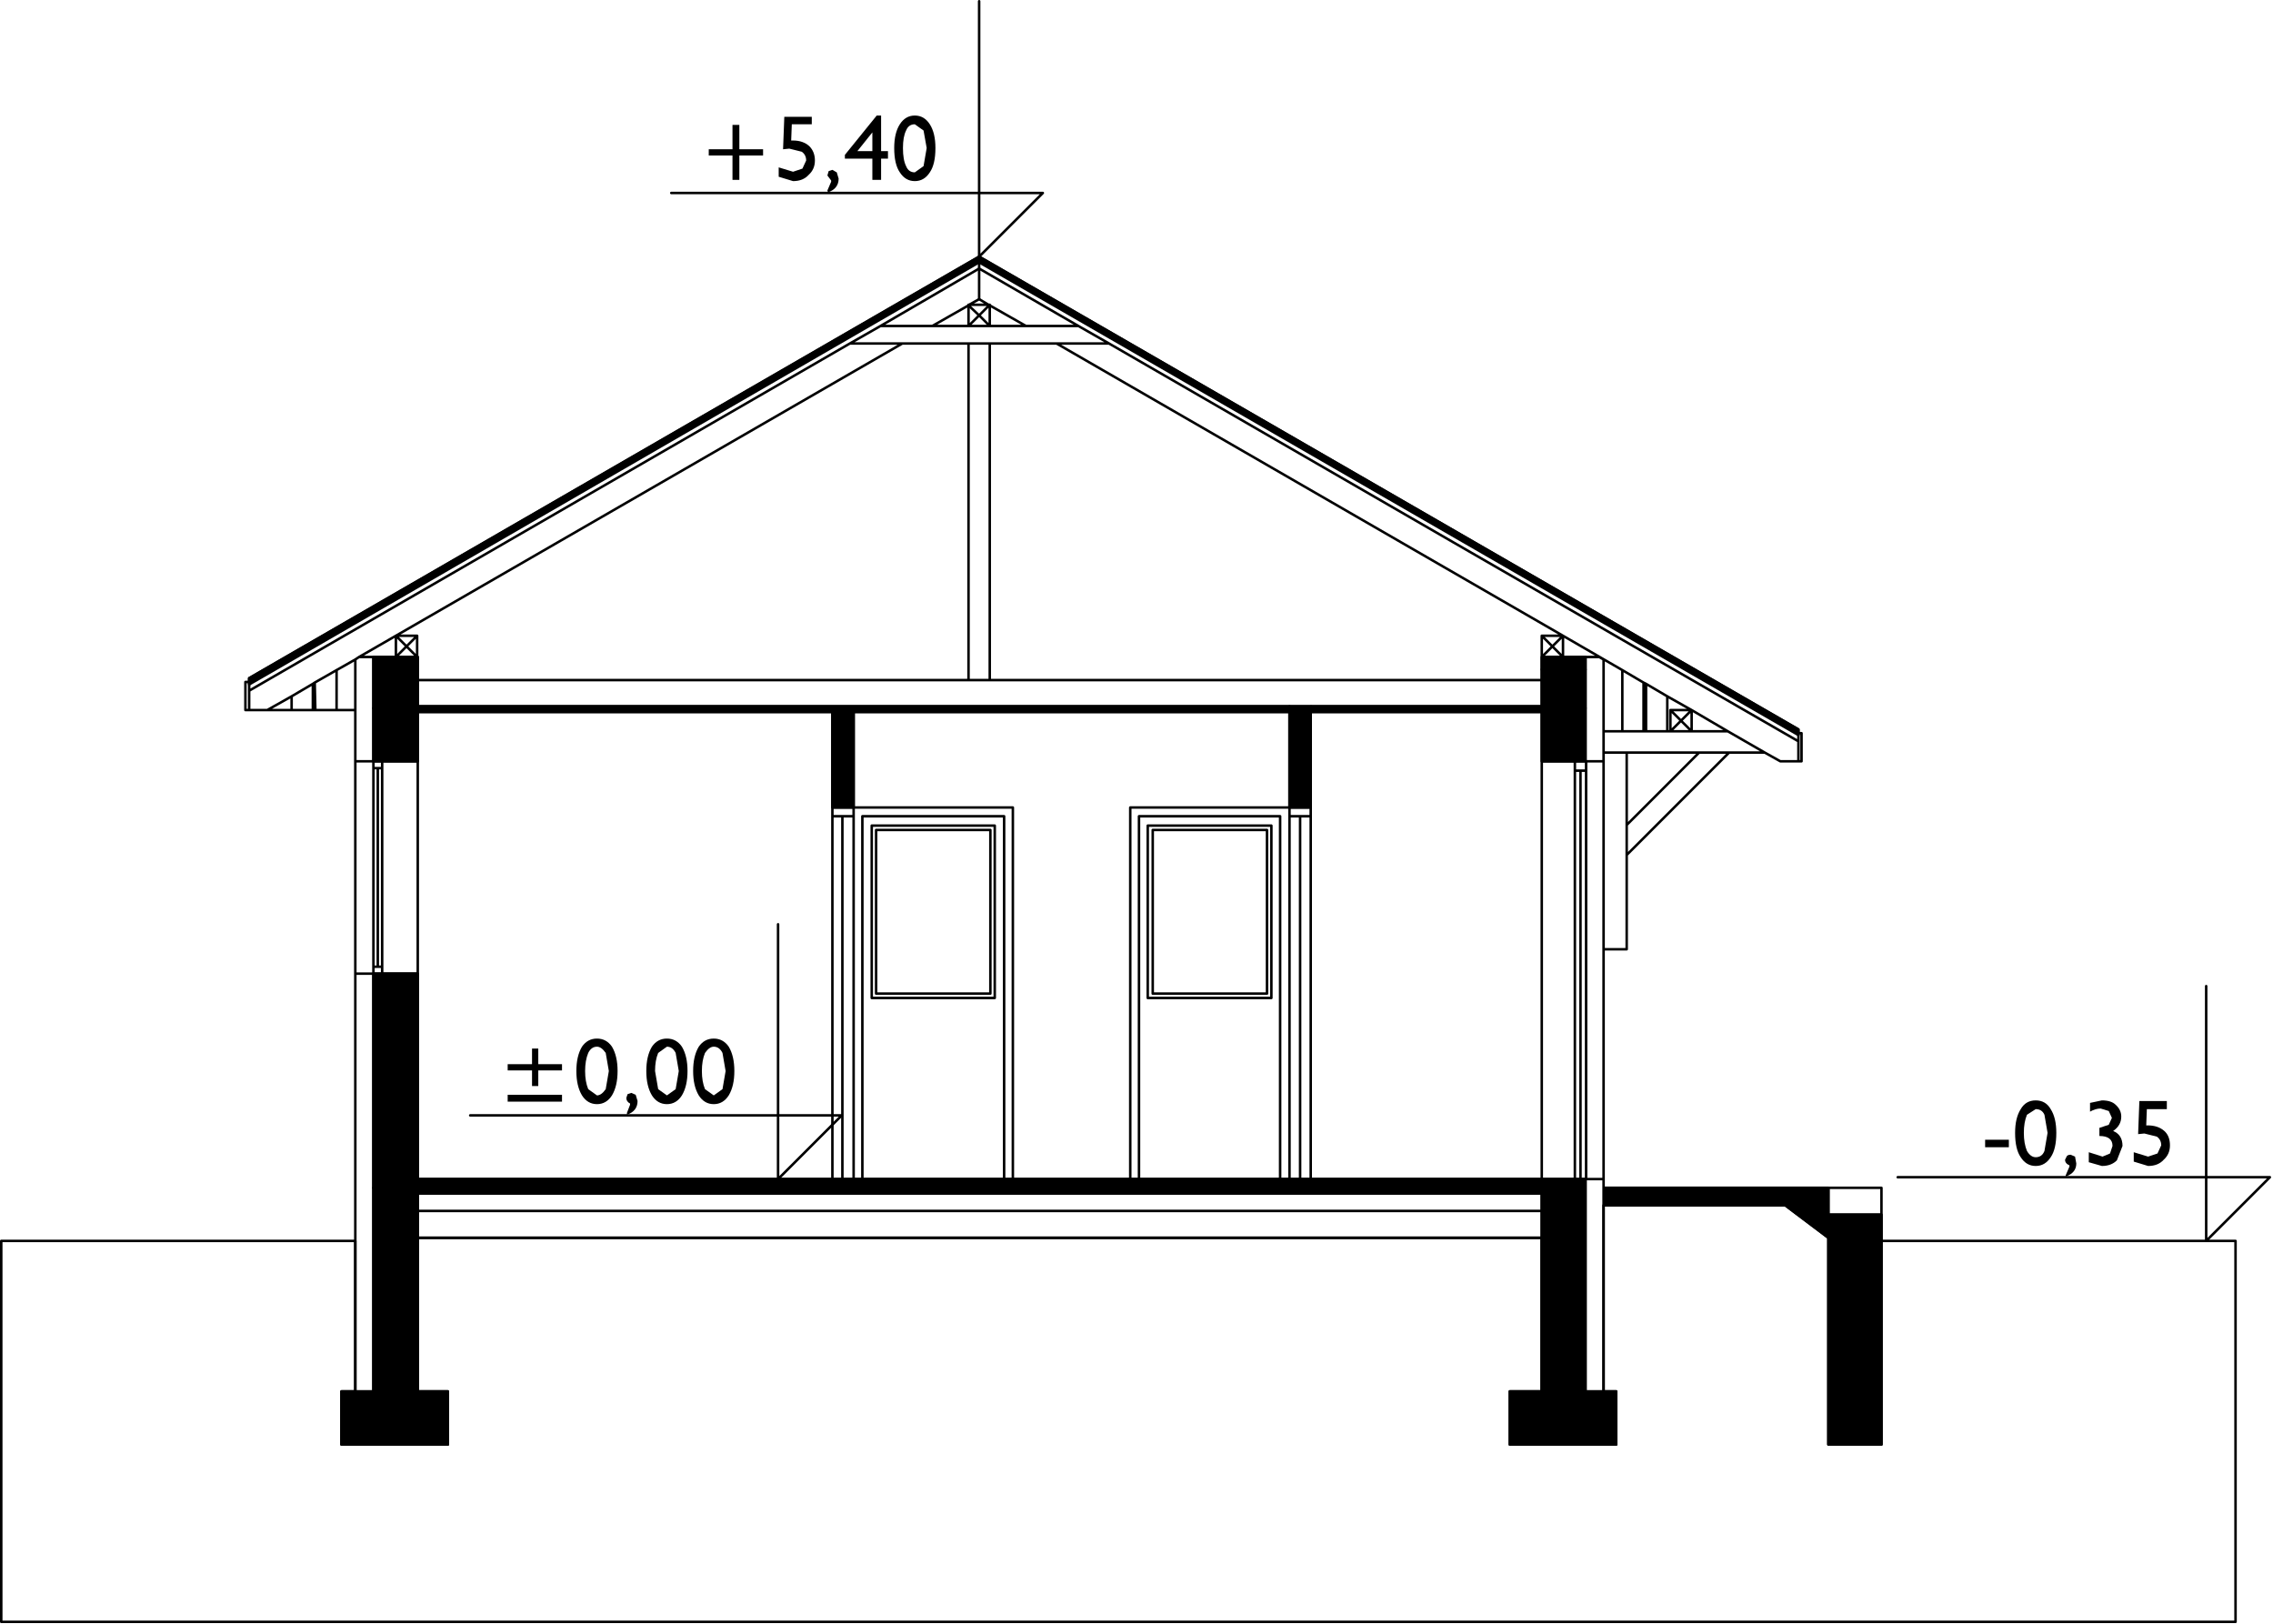 <?xml version="1.0" encoding="utf-8"?>
<svg version="1.1" id="Layer_1"
xmlns="http://www.w3.org/2000/svg"
xmlns:xlink="http://www.w3.org/1999/xlink"
xmlns:author="http://www.sothink.com"
width="182px" height="130px"
xml:space="preserve">
<g id="774" transform="matrix(1, 0, 0, 1, -101.45, -124.95)">
<path style="fill:#000000;fill-opacity:1" d="M228.4,178.55L224.9 178.55L224.9 181.65L228.4 181.65L228.4 178.55" />
<path style="fill:none;stroke-width:0.2;stroke-linecap:round;stroke-linejoin:round;stroke-miterlimit:3;stroke:#000000;stroke-opacity:1" d="M228.4,178.55L224.9 178.55L224.9 181.65L228.4 181.65L228.4 178.55z" />
<path style="fill:#000000;fill-opacity:1" d="M134.9,177.55L131.35 177.55L131.35 181.65L134.9 181.65L134.9 177.55" />
<path style="fill:none;stroke-width:0.2;stroke-linecap:round;stroke-linejoin:round;stroke-miterlimit:3;stroke:#000000;stroke-opacity:1" d="M134.9,177.55L131.35 177.55L131.35 181.65L134.9 181.65L134.9 177.55z" />
<path style="fill:#000000;fill-opacity:1" d="M134.9,220.05L131.35 220.05L131.35 236.35L134.9 236.35L134.9 220.05" />
<path style="fill:none;stroke-width:0.2;stroke-linecap:round;stroke-linejoin:round;stroke-miterlimit:3;stroke:#000000;stroke-opacity:1" d="M134.9,220.05L131.35 220.05L131.35 236.35L134.9 236.35L134.9 220.05z" />
<path style="fill:#000000;fill-opacity:1" d="M230.85,236.35L222.35 236.35L222.35 240.6L230.85 240.6L230.85 236.35" />
<path style="fill:none;stroke-width:0.2;stroke-linecap:round;stroke-linejoin:round;stroke-miterlimit:3;stroke:#000000;stroke-opacity:1" d="M230.85,236.35L222.35 236.35L222.35 240.6L230.85 240.6L230.85 236.35z" />
<path style="fill:#000000;fill-opacity:1" d="M137.3,236.35L128.8 236.35L128.8 240.6L137.3 240.6L137.3 236.35" />
<path style="fill:none;stroke-width:0.2;stroke-linecap:round;stroke-linejoin:round;stroke-miterlimit:3;stroke:#000000;stroke-opacity:1" d="M137.3,236.35L128.8 236.35L128.8 240.6L137.3 240.6L137.3 236.35z" />
<path style="fill:#000000;fill-opacity:1" d="M228.4,181.65L224.9 181.65L224.9 185.9L228.4 185.9L228.4 181.65" />
<path style="fill:none;stroke-width:0.2;stroke-linecap:round;stroke-linejoin:round;stroke-miterlimit:3;stroke:#000000;stroke-opacity:1" d="M228.4,181.65L224.9 181.65L224.9 185.9L228.4 185.9L228.4 181.65z" />
<path style="fill:#000000;fill-opacity:1" d="M204.7,189.6L206.4 189.6L206.4 181.5L204.7 181.5L204.7 189.6" />
<path style="fill:none;stroke-width:0.2;stroke-linecap:round;stroke-linejoin:round;stroke-miterlimit:3;stroke:#000000;stroke-opacity:1" d="M204.7,189.6L206.4 189.6L206.4 181.5L204.7 181.5L204.7 189.6z" />
<path style="fill:#000000;fill-opacity:1" d="M169.8,181.65L168.1 181.65L168.1 189.6L169.8 189.6L169.8 181.65" />
<path style="fill:none;stroke-width:0.2;stroke-linecap:round;stroke-linejoin:round;stroke-miterlimit:3;stroke:#000000;stroke-opacity:1" d="M169.8,181.65L168.1 181.65L168.1 189.6L169.8 189.6L169.8 181.65z" />
<path style="fill:#000000;fill-opacity:1" d="M131.35,202.9L131.35 220.05L134.9 220.05L134.9 202.9L131.35 202.9" />
<path style="fill:none;stroke-width:0.2;stroke-linecap:round;stroke-linejoin:round;stroke-miterlimit:3;stroke:#000000;stroke-opacity:1" d="M131.35,202.9L131.35 220.05L134.9 220.05L134.9 202.9L131.35 202.9z" />
<path style="fill:#000000;fill-opacity:1" d="M228.4,177.55L224.9 177.55L224.9 178.55L228.4 178.55L228.4 177.55" />
<path style="fill:none;stroke-width:0.2;stroke-linecap:round;stroke-linejoin:round;stroke-miterlimit:3;stroke:#000000;stroke-opacity:1" d="M228.4,177.55L224.9 177.55L224.9 178.55L228.4 178.55L228.4 177.55z" />
<path style="fill:#000000;fill-opacity:1" d="M134.9,181.65L131.35 181.65L131.35 185.9L134.9 185.9L134.9 181.65" />
<path style="fill:none;stroke-width:0.2;stroke-linecap:round;stroke-linejoin:round;stroke-miterlimit:3;stroke:#000000;stroke-opacity:1" d="M134.9,181.65L131.35 181.65L131.35 185.9L134.9 185.9L134.9 181.65z" />
<path style="fill:#000000;fill-opacity:1" d="M228.4,219.35L224.9 219.35L224.9 236.35L228.4 236.35L228.4 219.35" />
<path style="fill:none;stroke-width:0.2;stroke-linecap:round;stroke-linejoin:round;stroke-miterlimit:3;stroke:#000000;stroke-opacity:1" d="M228.4,219.35L224.9 219.35L224.9 236.35L228.4 236.35L228.4 219.35z" />
<path style="fill:#000000;fill-opacity:1" d="M179.85,145.95L245.45 183.8L245.45 183.35L179.85 145.5L179.85 145.95" />
<path style="fill:none;stroke-width:0.2;stroke-linecap:round;stroke-linejoin:round;stroke-miterlimit:3;stroke:#000000;stroke-opacity:1" d="M179.85,145.5L245.45 183.35L245.45 183.8L179.85 145.95L179.85 145.5z" />
<path style="fill:#000000;fill-opacity:1" d="M224.9,181.5L206.45 181.5L206.45 181.95L224.9 181.95L224.9 181.5" />
<path style="fill:none;stroke-width:0.2;stroke-linecap:round;stroke-linejoin:round;stroke-miterlimit:3;stroke:#000000;stroke-opacity:1" d="M224.9,181.5L206.45 181.5L206.45 181.95L224.9 181.95L224.9 181.5z" />
<path style="fill:#000000;fill-opacity:1" d="M179.85,145.5L121.4 179.25L121.4 179.75L179.85 145.95L179.85 145.5" />
<path style="fill:none;stroke-width:0.2;stroke-linecap:round;stroke-linejoin:round;stroke-miterlimit:3;stroke:#000000;stroke-opacity:1" d="M179.85,145.95L121.4 179.75L121.4 179.25L179.85 145.5L179.85 145.95z" />
<path style="fill:#000000;fill-opacity:1" d="M204.7,181.5L134.9 181.5L134.9 181.95L204.7 181.95L204.7 181.5" />
<path style="fill:none;stroke-width:0.2;stroke-linecap:round;stroke-linejoin:round;stroke-miterlimit:3;stroke:#000000;stroke-opacity:1" d="M204.7,181.5L134.9 181.5L134.9 181.95L204.7 181.95L204.7 181.5z" />
<path style="fill:#000000;fill-opacity:1" d="M224.9,219.35L134.9 219.35L134.9 220.5L224.9 220.5L224.9 219.35" />
<path style="fill:none;stroke-width:0.2;stroke-linecap:round;stroke-linejoin:round;stroke-miterlimit:3;stroke:#000000;stroke-opacity:1" d="M224.9,219.35L134.9 219.35L134.9 220.5L224.9 220.5L224.9 219.35z" />
<path style="fill:#000000;fill-opacity:1" d="M229.95,221.45L244.4 221.45L247.85 224.05L247.85 240.6L252.1 240.6L252.1 222.2L247.85 222.2L247.85 220.05L229.95 220.05L229.95 221.45" />
<path style="fill:none;stroke-width:0.2;stroke-linecap:round;stroke-linejoin:round;stroke-miterlimit:3;stroke:#000000;stroke-opacity:1" d="M179.85,148.9L179.85 145.5L184.95 140.4L179.85 140.4L179.85 125.05M179.85,145.5L179.85 140.4L155.2 140.4M222.35,236.35L222.35 240.6L230.85 240.6L230.85 236.35L229.85 236.35L229.85 221.45L229.95 221.45L244.4 221.45L247.85 224.05L247.85 240.6L252.1 240.6L252.1 224.3L278.1 224.3L280.45 224.3L280.45 254.8L101.55 254.8L101.55 224.3L129.9 224.3L129.9 236.35L128.8 236.35L128.8 240.6L137.3 240.6L137.3 236.35L134.9 236.35L134.9 224.05L224.9 224.05L224.9 236.35L222.35 236.35M229.95,221.45L229.95 220.05L247.85 220.05L247.85 222.2L252.1 222.2L252.1 224.3M278.1,219.2L283.2 219.2L278.1 224.3L278.1 219.2L278.1 203.9M278.1,219.2L253.4 219.2M163.75,198.95L163.75 214.25L139.1 214.25M163.75,214.25L168.85 214.25L163.75 219.35L163.75 214.25" />
<path style="fill:#000000;fill-opacity:1" d="M146.45,210.65L144.55 210.65L144.55 211.9L144.05 211.9L144.05 210.65L142.1 210.65L142.1 210.15L144.05 210.15L144.05 208.9L144.55 208.9L144.55 210.15L146.45 210.15L146.45 210.65M142.1,212.6L146.45 212.6L146.45 213.15L142.1 213.15L142.1 212.6" />
<path style="fill:#000000;fill-opacity:1" d="M149.25,208.75Q148.8 208.75 148.55 209.25Q148.3 209.85 148.3 210.7Q148.3 211.55 148.55 212.15L149.25 212.65Q149.6 212.65 149.95 212.15L150.2 210.7L149.95 209.25Q149.6 208.75 149.25 208.75M150.9,210.7Q150.9 211.9 150.45 212.65Q150 213.35 149.25 213.35Q148.5 213.35 148.05 212.65Q147.6 211.9 147.6 210.7Q147.6 209.5 148.05 208.75Q148.5 208.1 149.25 208.1Q150 208.1 150.45 208.75Q150.9 209.5 150.9 210.7" />
<path style="fill:#000000;fill-opacity:1" d="M151.7,212.55L152 212.45L152.35 212.6L152.5 213.1Q152.5 213.9 151.65 214.2L151.65 214.05L151.9 213.4L151.9 213.3Q151.6 213.15 151.6 212.85L151.7 212.55" />
<path style="fill:#000000;fill-opacity:1" d="M154.85,208.75L154.15 209.25Q153.9 209.85 153.9 210.7L154.15 212.15L154.85 212.65L155.55 212.15L155.8 210.7L155.55 209.25Q155.3 208.75 154.85 208.75M156.5,210.7Q156.5 211.9 156.05 212.65Q155.6 213.35 154.85 213.35Q154.1 213.35 153.65 212.65Q153.2 211.9 153.2 210.7Q153.2 209.5 153.65 208.75Q154.1 208.1 154.85 208.1Q155.6 208.1 156.05 208.75Q156.5 209.5 156.5 210.7" />
<path style="fill:#000000;fill-opacity:1" d="M160.25,210.7Q160.25 211.9 159.8 212.65Q159.35 213.35 158.6 213.35Q157.85 213.35 157.4 212.65Q156.95 211.9 156.95 210.7Q156.95 209.5 157.4 208.75Q157.85 208.1 158.6 208.1Q159.35 208.1 159.8 208.75Q160.25 209.5 160.25 210.7M157.65,210.7Q157.65 211.55 157.9 212.15L158.6 212.65L159.3 212.15L159.55 210.7L159.3 209.25Q159.05 208.75 158.6 208.75Q158.25 208.75 157.9 209.25Q157.65 209.85 157.65 210.7" />
<path style="fill:#000000;fill-opacity:1" d="M260.4,216.2L262.3 216.2L262.3 216.8L260.4 216.8L260.4 216.2" />
<path style="fill:#000000;fill-opacity:1" d="M263.75,214.2Q263.5 214.8 263.5 215.65Q263.5 216.5 263.75 217.1Q264.05 217.6 264.45 217.6Q264.95 217.6 265.15 217.1L265.4 215.65L265.15 214.2Q264.95 213.75 264.45 213.75L263.75 214.2M265.65,213.75Q266.1 214.45 266.1 215.65Q266.1 216.95 265.65 217.6Q265.2 218.3 264.45 218.3Q263.7 218.3 263.25 217.6Q262.8 216.95 262.8 215.65Q262.8 214.45 263.25 213.75Q263.65 213.05 264.45 213.05Q265.25 213.05 265.65 213.75" />
<path style="fill:#000000;fill-opacity:1" d="M267.25,217.4L267.6 217.55L267.7 218.1Q267.7 218.85 266.85 219.15L266.85 219.05L267.15 218.35L267.15 218.25Q266.8 218.1 266.8 217.8L266.95 217.5Q267.05 217.4 267.25 217.4" />
<path style="fill:#000000;fill-opacity:1" d="M271.3,214.35Q271.3 215.05 270.65 215.5Q271.4 215.8 271.4 216.7L270.95 217.85Q270.5 218.3 269.75 218.3L268.7 218L268.7 217.2L269.8 217.55L270.4 217.3L270.6 216.7Q270.6 215.9 269.55 215.9L269.55 215.25L270.3 215L270.55 214.45L270.3 213.9L269.65 213.7Q269.25 213.7 268.8 213.95L268.8 213.25L269.75 213.05Q270.5 213.05 270.85 213.4Q271.3 213.8 271.3 214.35" />
<path style="fill:#000000;fill-opacity:1" d="M273.35,213.75L273.3 215.05L273.4 215.05Q274.25 215.05 274.75 215.5Q275.2 215.9 275.2 216.65Q275.2 217.35 274.7 217.8Q274.25 218.3 273.45 218.3L272.3 217.95L272.3 217.2L273.45 217.55L274.2 217.3L274.5 216.65Q274.5 216.2 274.15 215.95L273.15 215.7L272.65 215.75L272.75 213.1L274.95 213.1L274.95 213.75L273.35 213.75" />
<path style="fill:#000000;fill-opacity:1" d="M158.2,136.9L160.1 136.9L160.1 134.95L160.65 134.95L160.65 136.9L162.55 136.9L162.55 137.4L160.65 137.4L160.65 139.35L160.1 139.35L160.1 137.4L158.2 137.4L158.2 136.9" />
<path style="fill:#000000;fill-opacity:1" d="M166.45,134.9L164.85 134.9L164.8 136.2L164.95 136.2Q165.75 136.2 166.25 136.65Q166.7 137.1 166.7 137.8Q166.7 138.5 166.2 138.95Q165.75 139.45 164.95 139.45L163.8 139.1L163.8 138.35L164.95 138.7L165.7 138.45L166 137.8Q166 137.35 165.65 137.1L164.65 136.85L164.15 136.9L164.25 134.3L166.45 134.3L166.45 134.9" />
<path style="fill:#000000;fill-opacity:1" d="M167.7,139L167.8 138.65L168.1 138.55L168.45 138.75L168.6 139.25Q168.6 140.05 167.75 140.35L167.7 140.2L168 139.5L168 139.4L167.7 139" />
<path style="fill:#000000;fill-opacity:1" d="M171.3,135.55L170.1 137.05L171.3 137.05L171.3 135.55M172.55,137.05L172.55 137.65L172 137.65L172 139.35L171.3 139.35L171.3 137.65L169.1 137.65L169.1 137.35L171.65 134.2L172 134.2L172 137.05L172.55 137.05" />
<path style="fill:#000000;fill-opacity:1" d="M173.05,136.8Q173.05 135.6 173.5 134.9Q173.95 134.2 174.7 134.2Q175.45 134.2 175.9 134.9Q176.35 135.6 176.35 136.8Q176.35 138.1 175.9 138.75Q175.45 139.45 174.7 139.45Q173.95 139.45 173.5 138.75Q173.05 138.1 173.05 136.8M174,135.4Q173.75 135.9 173.75 136.8Q173.75 137.75 174 138.25Q174.2 138.75 174.7 138.75L175.4 138.25L175.65 136.8L175.4 135.4L174.7 134.9Q174.2 134.9 174 135.4" />
<path style="fill:none;stroke-width:0.2;stroke-linecap:round;stroke-linejoin:round;stroke-miterlimit:3;stroke:#000000;stroke-opacity:1" d="M187.8,151.05L179.85 146.45L171.95 151.05L169.5 152.45L121.4 180.25L121.4 179.55L121.4 179.25L179.85 145.5L245.45 183.35L245.45 183.65L245.45 184.3Q217.85 168.4 190.25 152.45L187.8 151.05L183.6 151.05L180.7 149.4L180.7 149.35L180.6 149.35L179.85 148.9L179.05 149.35L179 149.35L179 149.4L176.1 151.05L171.95 151.05M190.25,152.45L186.05 152.45L180.7 152.45L179 152.45L173.7 152.45L169.5 152.45M180.7,149.35L180.65 149.4L180.6 149.35L179.05 149.35L179 149.4L179 149.35M180.7,149.4L180.65 149.4L179.85 150.2L179 149.4L179 151.05L176.1 151.05M179,151.05L179.85 150.2L180.7 151.05L179 151.05M180.7,149.4L180.7 151.05L183.6 151.05M169.8,189.6L169.8 181.95L204.7 181.95L204.7 189.6L191.95 189.6L191.95 219.35L182.55 219.35L182.55 189.6L169.8 189.6L168.1 189.6L168.1 181.95L168.1 181.5L169.8 181.5L169.8 181.95M168.1,181.5L134.9 181.5L134.9 179.4L179 179.4L180.7 179.4L224.9 179.4L224.9 181.5L206.4 181.5L204.7 181.5L169.8 181.5M204.7,181.5L204.7 181.95M204.7,190.3L204.7 189.6L206.4 189.6L206.4 190.3L205.55 190.3L204.7 190.3L204.7 219.35L203.95 219.35L203.95 190.3L192.65 190.3L192.65 219.35L191.95 219.35M203.25,191.05L203.25 204.85L193.35 204.85L193.35 191.05L203.25 191.05M202.9,191.4L202.9 204.5L193.75 204.5L193.75 191.4L202.9 191.4M169.8,189.6L169.8 190.3L168.9 190.3L168.1 190.3L168.1 189.6M182.55,219.35L181.85 219.35L181.85 190.3L170.5 190.3L170.5 219.35L169.8 219.35L169.8 190.3M180.75,191.4L171.6 191.4L171.6 204.5L180.75 204.5L180.75 191.4M171.25,191.05L171.25 204.85L181.1 204.85L181.1 191.05L171.25 191.05M224.9,175.85L226.6 175.85L225.75 176.7L224.9 175.85L224.9 177.55L224.9 179.4L227.15 179.4L227.15 181.65L224.9 181.65L224.9 181.5M224.9,177.55L226.6 177.55L228.4 177.55L228.4 181.65L227.45 181.65L227.45 179.4L227.15 179.4M228.4,181.65L228.4 185.9L227.55 185.9L224.9 185.9L224.9 181.95L224.9 181.65M206.4,189.6L206.4 181.95L224.9 181.95M206.4,181.95L206.4 181.5M224.9,177.55L225.75 176.7L226.6 177.55L226.6 175.85L231.35 178.6L231.35 183.5L229.85 183.5L229.85 177.75L229.5 177.55L228.4 177.55M236.05,182.65L236.9 181.8L239.8 183.5L236.9 183.5L236.9 181.8L234.95 180.7L233.25 179.7L233.05 179.6L231.35 178.6M245.45,183.65L245.7 183.65L245.7 185.9L245.45 185.9L245.45 184.3M245.45,185.9L244 185.9L242.75 185.2L239.8 183.5M242.75,185.2L239.9 185.2L237.5 185.2L231.7 185.2L229.85 185.2L229.85 183.5M227.15,181.65L227.45 181.65M235.2,183.5L235.2 181.8L236.05 182.65L235.2 183.5L234.95 183.5L234.95 180.7M231.35,183.5L233.05 183.5L233.25 183.5L234.95 183.5M233.25,183.5L233.25 179.7M233.05,179.6L233.05 183.5M228.4,185.9L228.45 185.9L228.45 186.65L228 186.65L227.55 186.65L227.55 185.9M229.85,185.2L229.85 185.9L228.45 185.9M235.2,183.5L236.9 183.5L236.05 182.65M236.9,181.8L235.2 181.8M231.7,185.2L231.7 191L231.7 193.4L231.7 200.95L229.85 200.95L229.85 185.9M237.5,185.2L231.7 191M239.9,185.2L231.7 193.4M224.9,236.35L228.4 236.35L229.85 236.35L230.85 236.35L230.85 240.6L222.35 240.6L222.35 236.35L224.9 236.35L224.9 224.05L224.9 221.9L224.9 220.5L224.9 219.35L227.55 219.35L228 219.35L228.4 219.35L228.4 236.35M224.9,185.9L224.9 219.35L206.4 219.35L206.4 190.3M228.45,186.65L228.45 219.35L228.4 219.35M229.85,200.95L229.85 219.35L228.45 219.35M229.85,236.35L229.85 220.05L229.95 220.05L229.95 221.45L244.4 221.45L247.85 224.05L247.85 240.6L252.1 240.6L252.1 222.2L252.1 220.05L247.85 220.05L229.95 220.05M229.85,220.05L229.85 219.35M181.85,219.35L170.5 219.35M169.8,219.35L168.9 219.35L168.9 190.3M168.9,219.35L168.1 219.35L168.1 190.3M203.95,219.35L192.65 219.35M205.55,190.3L205.55 219.35L204.7 219.35M228,219.35L228 186.65M227.55,219.35L227.55 186.65M206.4,219.35L205.55 219.35M252.1,222.2L247.85 222.2L247.85 220.05M121.4,179.55L121.1 179.55L121.1 181.8L121.4 181.8L122.85 181.8L124.8 181.8L126.5 181.8L126.7 181.8L128.4 181.8L129.9 181.8L129.9 185.9L129.9 202.9L129.9 236.35L128.8 236.35L128.8 240.6L137.3 240.6L137.3 236.35L134.9 236.35L134.9 224.05L224.9 224.05M173.7,152.45L133.15 175.85L130.2 177.55L129.9 177.75L128.4 178.6L126.65 179.6L126.5 179.7L124.8 180.7L122.85 181.8M124.8,181.8L124.8 180.7M121.4,181.8L121.4 180.25M134.85,177.55L134 176.7L133.15 175.85L134.85 175.85L134 176.7L133.15 177.55L133.15 175.85M129.9,181.8L129.9 177.75M126.7,181.8L126.65 179.6M126.5,179.7L126.5 181.8M128.4,181.8L128.4 178.6M132.35,179.4L132.35 181.5L131.35 181.5L131.35 177.55L133.15 177.55L134.85 177.55L134.9 177.55L134.9 179.4L132.6 179.4L132.35 179.4M168.1,181.95L134.9 181.95L134.9 181.5L132.6 181.5L132.6 179.4M132.6,181.5L132.35 181.5M134.9,181.95L134.9 185.9L132.05 185.9L131.35 185.9L131.35 181.5M132.05,185.9L132.05 186.45L131.7 186.45L131.35 186.45L131.35 185.9L129.9 185.9M131.35,177.55L130.2 177.55M134.85,175.85L134.85 177.55M131.35,236.35L131.35 202.9L131.35 202.35L131.7 202.35L132.05 202.35L132.05 202.9L131.35 202.9L129.9 202.9M134.9,185.9L134.9 202.9L132.05 202.9M132.05,186.45L132.05 202.35M131.7,186.45L131.7 202.35M131.35,186.45L131.35 202.35M129.9,236.35L131.35 236.35L134.9 236.35M134.9,224.05L134.9 221.9L224.9 221.9M134.9,221.9L134.9 220.5L224.9 220.5M134.9,220.5L134.9 219.35L168.1 219.35M134.9,219.35L134.9 202.9M179,179.4L179 152.45M180.7,179.4L180.7 152.45M226.6,175.85L186.05 152.45" />
</g>
</svg>
